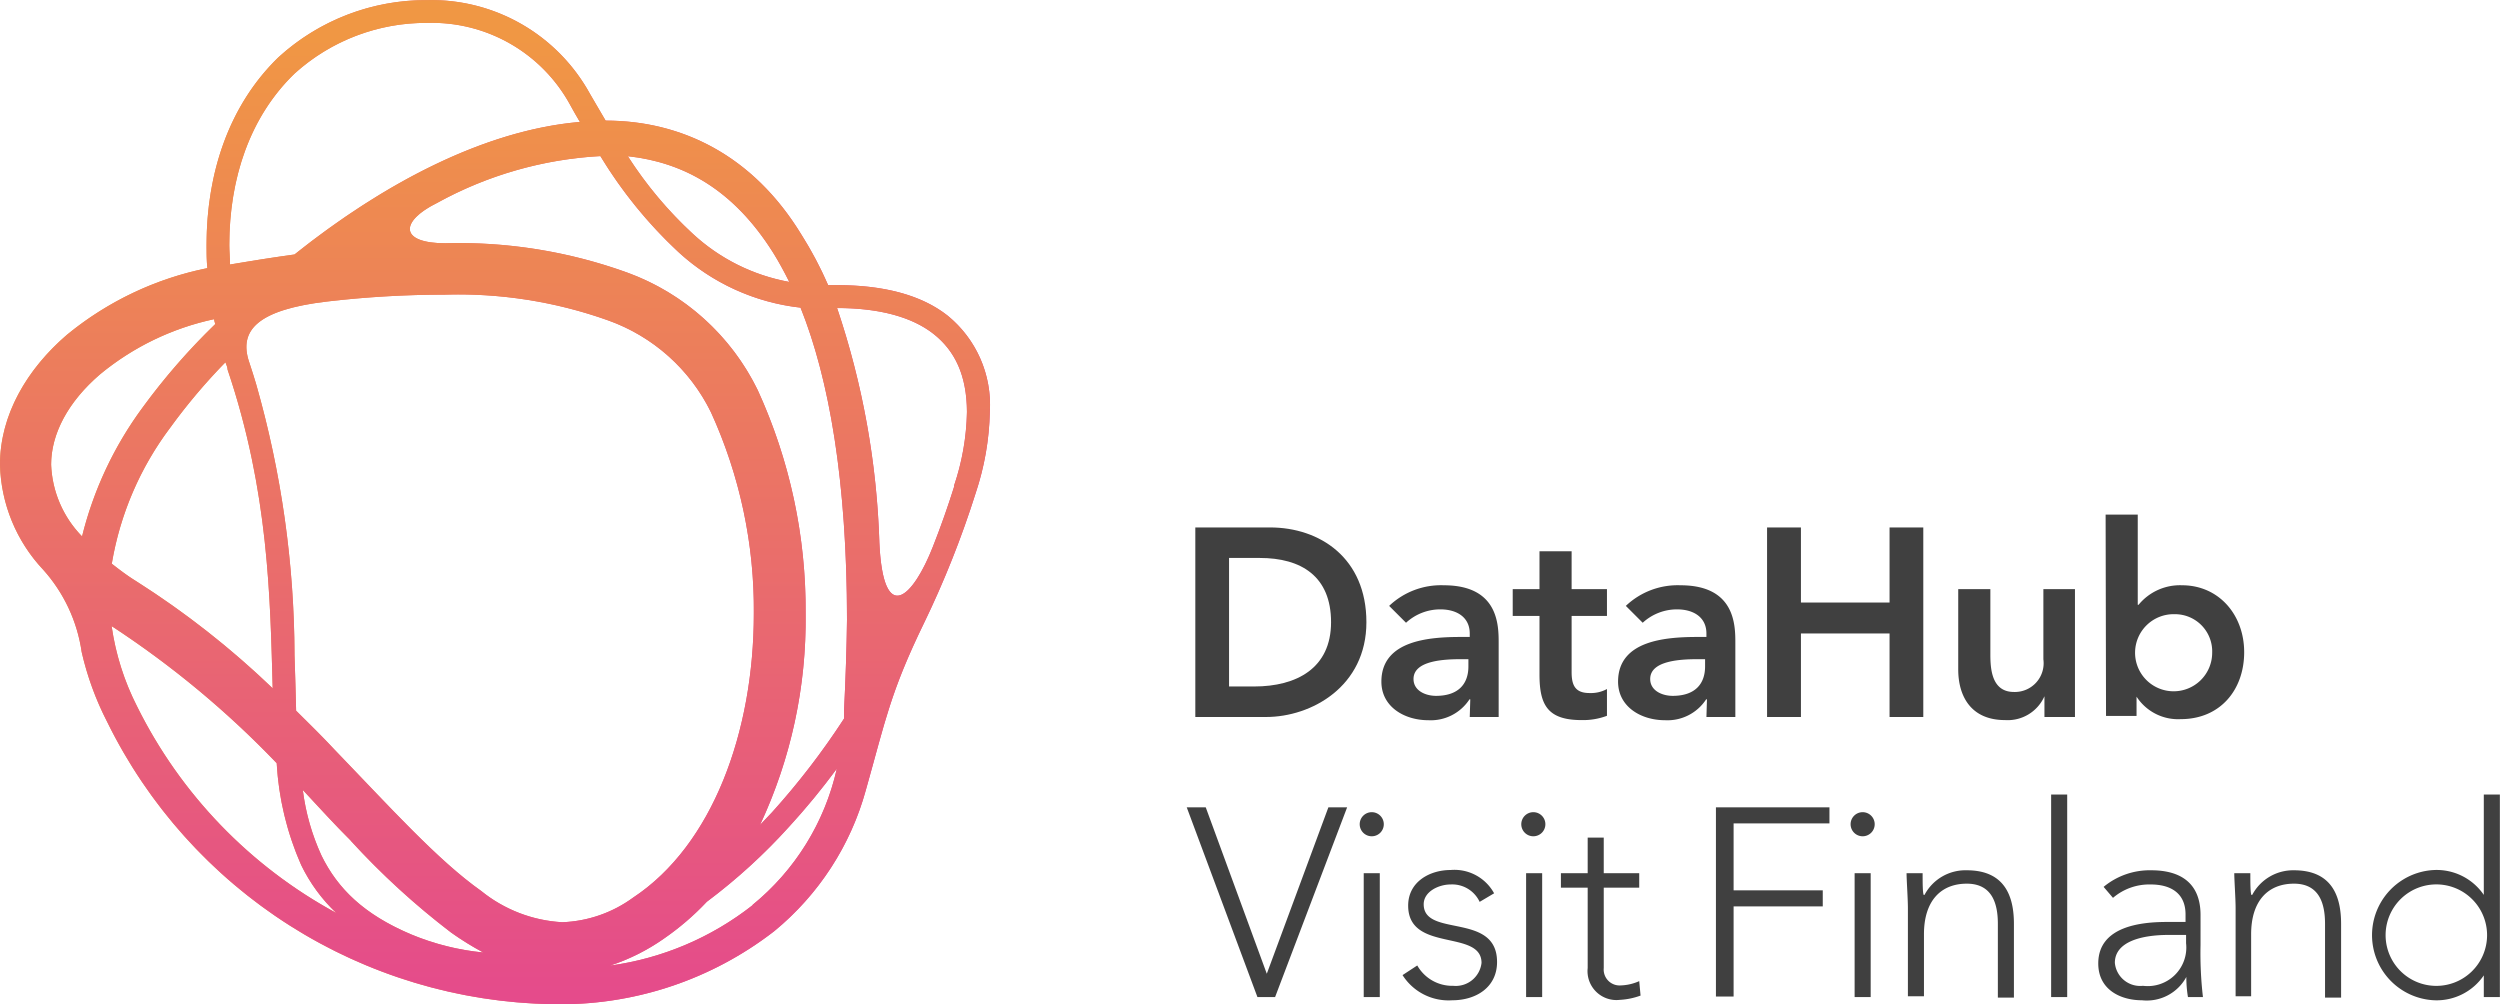 <svg xmlns="http://www.w3.org/2000/svg" xmlns:xlink="http://www.w3.org/1999/xlink" viewBox="0 0 186.75 75.01"><defs><style>.cls-1{fill:url(#New_Gradient_Swatch_1);}.cls-2{clip-path:url(#clip-path);}.cls-3{fill:url(#New_Gradient_Swatch_1-3);}.cls-4{fill:#404040;}</style><linearGradient id="New_Gradient_Swatch_1" x1="1.1" y1="37.5" x2="75.88" y2="37.5" gradientUnits="userSpaceOnUse"><stop offset="0" stop-color="#f09744"/><stop offset="1" stop-color="#e4478f"/></linearGradient><clipPath id="clip-path" transform="translate(0 0.01)"><path class="cls-1" d="M73.94,30.75a8.6,8.6,0,0,0-3.15-7.18c-2-1.58-4.87-2.28-8.25-2.28h-.68a27.85,27.85,0,0,0-2-3.78C56.25,11.59,50.91,9,45.24,9c-.39-.66-.78-1.33-1.17-2A13.51,13.51,0,0,0,31.91,0,16.33,16.33,0,0,0,20.79,4.28c-3.72,3.61-5.36,8.7-5.36,14,0,.58,0,1.16.06,1.74A24,24,0,0,0,5,25C2,27.58,0,31,0,34.7a11.87,11.87,0,0,0,3.22,7.84A11.69,11.69,0,0,1,6.1,48.69,22.24,22.24,0,0,0,8,53.9,37.73,37.73,0,0,0,41.22,75a26.06,26.06,0,0,0,16.6-5.44A20.74,20.74,0,0,0,64.68,59c1.48-5.23,1.82-7.26,4.32-12.42a72.23,72.23,0,0,0,3.88-9.75,20.47,20.47,0,0,0,1.06-6.06M63.05,53.06c0,.21,0,.41,0,.61a55.84,55.84,0,0,1-5.38,7l-.9.95a36.17,36.17,0,0,0,3.41-15.79,39.42,39.42,0,0,0-3.58-16.7,17.51,17.51,0,0,0-9.75-8.78,37,37,0,0,0-13.58-2.19c-3.47,0-3.38-1.64-.64-3a28.46,28.46,0,0,1,12.22-3.51,33.47,33.47,0,0,0,5.82,7.16,16.11,16.11,0,0,0,9.13,4.16c2.15,5.36,3.47,13,3.47,23.32Q63.23,49.45,63.05,53.06ZM17,27.6c3.08,9.11,3.18,17.07,3.37,23.81a65,65,0,0,0-10.19-8C9.51,43,8.9,42.53,8.35,42.1a23.32,23.32,0,0,1,4.37-10.17,43.75,43.75,0,0,1,4.12-4.88C16.9,27.23,17,27.42,17,27.6Zm5,21.32a74.26,74.26,0,0,0-2.86-20.21c-.16-.55-.34-1.1-.52-1.65-.83-2.43.68-3.94,5.84-4.55A75.62,75.62,0,0,1,33.23,22a33.26,33.26,0,0,1,12.16,1.91,13.67,13.67,0,0,1,7.72,6.88,35.48,35.48,0,0,1,3.2,15.05c0,8.81-3.08,17.27-9,21.19A9.56,9.56,0,0,1,42,68.88a10.55,10.55,0,0,1-6.06-2.34C32.69,64.24,29.15,60.3,25,56c-.93-1-1.89-1.94-2.88-2.92C22.09,51.77,22.05,50.38,22,48.92Zm4.2,13.87a57,57,0,0,0,7.51,6.87,22.38,22.38,0,0,0,2.39,1.48,18.7,18.7,0,0,1-5.41-1.36c-3.51-1.49-5.46-3.41-6.67-5.87A16.72,16.72,0,0,1,22.62,59C23.85,60.32,25,61.59,26.21,62.79ZM57.75,18.86c.42.67.82,1.41,1.21,2.19a14.39,14.39,0,0,1-7.2-3.59,29.68,29.68,0,0,1-4.86-5.8C51.14,12.12,54.82,14.21,57.75,18.86ZM22,5.49A14.63,14.63,0,0,1,31.91,1.7,11.77,11.77,0,0,1,42.59,7.82c.24.44.48.86.73,1.28C36.16,9.71,28.6,13.73,22,19c-1.67.23-3.29.49-4.82.75,0-.48-.05-1-.05-1.43C17.13,13.32,18.66,8.72,22,5.49ZM3.82,34.7c0-2.31,1.27-4.71,3.68-6.77a19.93,19.93,0,0,1,8.5-4.1c0,.13.05.25.08.37a48.38,48.38,0,0,0-5.44,6.25,27.19,27.19,0,0,0-4.51,9.61A8.1,8.1,0,0,1,3.82,34.7Zm6.42,18.06a19.18,19.18,0,0,1-1.9-6A70.32,70.32,0,0,1,20.67,57a21.92,21.92,0,0,0,1.83,7.61,12.36,12.36,0,0,0,2.62,3.58A35.47,35.47,0,0,1,10.24,52.76Zm46,14.83a22.06,22.06,0,0,1-10.67,4.53,15.23,15.23,0,0,0,4-2,19.93,19.93,0,0,0,3.23-2.77,42.93,42.93,0,0,0,6.15-5.61,52.59,52.59,0,0,0,3.56-4.33A18.28,18.28,0,0,1,56.21,67.59Zm15.05-31.3q-.72,2.3-1.6,4.53c-1.48,3.77-3.7,6-4-.26A60.65,60.65,0,0,0,62.53,23h0c3.15,0,5.6.67,7.2,1.93s2.49,3.09,2.5,5.84A18.15,18.15,0,0,1,71.26,36.29Z"/></clipPath><linearGradient id="New_Gradient_Swatch_1-3" x1="-404.41" y1="172.05" x2="-403.84" y2="172.05" gradientTransform="matrix(0, 133.51, 133.51, 0, -22933.61, 53995.09)" xlink:href="#New_Gradient_Swatch_1"/></defs><title>DataHub</title><g id="Layer_2" data-name="Layer 2"><g id="Layer_1-2" data-name="Layer 1"><path class="cls-1" d="M73.94,30.75a8.6,8.6,0,0,0-3.15-7.18c-2-1.58-4.87-2.28-8.25-2.28h-.68a27.85,27.85,0,0,0-2-3.78C56.25,11.59,50.91,9,45.24,9c-.39-.66-.78-1.33-1.17-2A13.51,13.51,0,0,0,31.91,0,16.33,16.33,0,0,0,20.79,4.28c-3.72,3.61-5.36,8.7-5.36,14,0,.58,0,1.16.06,1.74A24,24,0,0,0,5,25C2,27.58,0,31,0,34.7a11.87,11.87,0,0,0,3.22,7.84A11.69,11.69,0,0,1,6.1,48.69,22.24,22.24,0,0,0,8,53.9,37.73,37.73,0,0,0,41.22,75a26.06,26.06,0,0,0,16.6-5.44A20.74,20.74,0,0,0,64.68,59c1.48-5.23,1.82-7.26,4.32-12.42a72.23,72.23,0,0,0,3.88-9.75,20.47,20.47,0,0,0,1.06-6.06M63.05,53.06c0,.21,0,.41,0,.61a55.84,55.84,0,0,1-5.38,7l-.9.95a36.17,36.17,0,0,0,3.41-15.79,39.42,39.42,0,0,0-3.58-16.7,17.51,17.51,0,0,0-9.75-8.78,37,37,0,0,0-13.58-2.19c-3.47,0-3.38-1.64-.64-3a28.46,28.46,0,0,1,12.22-3.51,33.47,33.47,0,0,0,5.82,7.16,16.11,16.11,0,0,0,9.13,4.16c2.15,5.36,3.47,13,3.47,23.32Q63.23,49.45,63.05,53.06ZM17,27.6c3.08,9.11,3.18,17.07,3.37,23.81a65,65,0,0,0-10.19-8C9.51,43,8.9,42.53,8.35,42.1a23.32,23.32,0,0,1,4.37-10.17,43.75,43.75,0,0,1,4.12-4.88C16.9,27.23,17,27.42,17,27.6Zm5,21.32a74.26,74.26,0,0,0-2.86-20.21c-.16-.55-.34-1.1-.52-1.65-.83-2.43.68-3.94,5.84-4.55A75.62,75.62,0,0,1,33.23,22a33.26,33.26,0,0,1,12.16,1.91,13.67,13.67,0,0,1,7.72,6.88,35.48,35.48,0,0,1,3.2,15.05c0,8.81-3.08,17.27-9,21.19A9.56,9.56,0,0,1,42,68.88a10.55,10.55,0,0,1-6.06-2.34C32.69,64.24,29.15,60.3,25,56c-.93-1-1.89-1.94-2.88-2.92C22.09,51.77,22.05,50.38,22,48.92Zm4.2,13.87a57,57,0,0,0,7.51,6.87,22.38,22.38,0,0,0,2.39,1.48,18.7,18.7,0,0,1-5.41-1.36c-3.51-1.49-5.46-3.41-6.67-5.87A16.72,16.72,0,0,1,22.62,59C23.85,60.32,25,61.59,26.21,62.79ZM57.75,18.86c.42.67.82,1.41,1.21,2.19a14.39,14.39,0,0,1-7.2-3.59,29.68,29.68,0,0,1-4.86-5.8C51.14,12.12,54.82,14.21,57.75,18.86ZM22,5.49A14.63,14.63,0,0,1,31.91,1.7,11.77,11.77,0,0,1,42.59,7.82c.24.44.48.86.73,1.28C36.16,9.71,28.6,13.73,22,19c-1.67.23-3.29.49-4.82.75,0-.48-.05-1-.05-1.43C17.13,13.32,18.66,8.72,22,5.49ZM3.82,34.7c0-2.31,1.27-4.71,3.68-6.77a19.93,19.93,0,0,1,8.5-4.1c0,.13.05.25.08.37a48.38,48.38,0,0,0-5.44,6.25,27.19,27.19,0,0,0-4.51,9.61A8.1,8.1,0,0,1,3.82,34.7Zm6.42,18.06a19.18,19.18,0,0,1-1.9-6A70.32,70.32,0,0,1,20.67,57a21.92,21.92,0,0,0,1.83,7.61,12.36,12.36,0,0,0,2.62,3.58A35.47,35.47,0,0,1,10.24,52.76Zm46,14.83a22.06,22.06,0,0,1-10.67,4.53,15.23,15.23,0,0,0,4-2,19.93,19.93,0,0,0,3.23-2.77,42.93,42.93,0,0,0,6.15-5.61,52.59,52.59,0,0,0,3.56-4.33A18.28,18.28,0,0,1,56.21,67.59Zm15.05-31.3q-.72,2.3-1.6,4.53c-1.48,3.77-3.7,6-4-.26A60.65,60.65,0,0,0,62.53,23h0c3.15,0,5.6.67,7.2,1.93s2.49,3.09,2.5,5.84A18.15,18.15,0,0,1,71.26,36.29Z" transform="translate(0 0.01)"/><g class="cls-2"><rect class="cls-3" width="73.96" height="75.01"/></g><path class="cls-4" d="M89.29,39.39h5.58c3.72,0,7.2,2.28,7.2,7.08s-4.1,7.08-7.5,7.08H89.29Zm4.4,11.88c3.16,0,5.74-1.36,5.74-4.8s-2.24-4.8-5.32-4.8h-2.3v9.6Z" transform="translate(0 0.01)"/><path class="cls-4" d="M109.83,52.23h-.06a3.45,3.45,0,0,1-3.08,1.56c-1.78,0-3.5-1-3.5-2.88,0-3.12,3.64-3.34,6-3.34h.6v-.26c0-1.18-.92-1.8-2.2-1.8a3.78,3.78,0,0,0-2.56,1l-1.26-1.26a5.62,5.62,0,0,1,4.08-1.54c4.1,0,4.1,3,4.1,4.32v5.52h-2.16Zm-.14-3h-.5c-1.32,0-3.6.1-3.6,1.48,0,.88.9,1.26,1.68,1.26,1.64,0,2.42-.86,2.42-2.2Z" transform="translate(0 0.01)"/><path class="cls-4" d="M113,46V44h2V41.17h2.4V44h2.64v2h-2.64v4.2c0,1,.28,1.56,1.34,1.56a2.5,2.5,0,0,0,1.3-.3v2a5.06,5.06,0,0,1-1.9.32c-2.54,0-3.14-1.14-3.14-3.4V46Z" transform="translate(0 0.01)"/><path class="cls-4" d="M127.51,52.23h-.06a3.45,3.45,0,0,1-3.08,1.56c-1.78,0-3.5-1-3.5-2.88,0-3.12,3.64-3.34,6-3.34h.6v-.26c0-1.18-.92-1.8-2.2-1.8a3.78,3.78,0,0,0-2.56,1l-1.26-1.26a5.62,5.62,0,0,1,4.08-1.54c4.1,0,4.1,3,4.1,4.32v5.52h-2.16Zm-.14-3h-.5c-1.32,0-3.6.1-3.6,1.48,0,.88.9,1.26,1.68,1.26,1.64,0,2.42-.86,2.42-2.2Z" transform="translate(0 0.01)"/><path class="cls-4" d="M132,39.39h2.53V45h6.62V39.39h2.52V53.55h-2.52V47.31h-6.62v6.24H132Z" transform="translate(0 0.01)"/><path class="cls-4" d="M155,53.55h-2.28V52h0a3,3,0,0,1-2.94,1.78c-2.58,0-3.5-1.82-3.5-3.78V44h2.4v4.86c0,1.06.08,2.82,1.76,2.82a2.15,2.15,0,0,0,2.2-2.44V44H155Z" transform="translate(0 0.01)"/><path class="cls-4" d="M157.29,38.43h2.4v6.74h.06A4,4,0,0,1,163,43.71c2.74,0,4.64,2.2,4.64,5s-1.78,5-4.74,5a3.7,3.7,0,0,1-3.3-1.68h0v1.44h-2.28Zm5.14,7.44a2.88,2.88,0,1,0,2.82,2.88A2.78,2.78,0,0,0,162.43,45.87Z" transform="translate(0 0.01)"/><path class="cls-4" d="M88.65,60.3h1.42l4.56,12.43,4.6-12.43h1.4L95.25,74.47H93.93Z" transform="translate(0 0.01)"/><path class="cls-4" d="M102.47,60.66a.9.9,0,1,1-.9.9A.9.9,0,0,1,102.47,60.66Zm-.6,4.56h1.2v9.25h-1.2Z" transform="translate(0 0.01)"/><path class="cls-4" d="M105.87,72.11a3,3,0,0,0,2.68,1.52,1.94,1.94,0,0,0,2.12-1.71c0-2.54-5.48-.75-5.48-4.28,0-1.8,1.64-2.66,3.16-2.66a3.38,3.38,0,0,1,3.26,1.74l-1.08.64a2.26,2.26,0,0,0-2.18-1.3c-.86,0-2,.52-2,1.48,0,2.51,5.48.56,5.48,4.31,0,1.9-1.58,2.86-3.34,2.86a4.07,4.07,0,0,1-3.72-1.88Z" transform="translate(0 0.01)"/><path class="cls-4" d="M114.54,60.66a.9.9,0,1,1-.9.9A.9.9,0,0,1,114.54,60.66ZM114,65.22h1.2v9.25H114Z" transform="translate(0 0.01)"/><path class="cls-4" d="M122.45,66.3H119.8v6a1.19,1.19,0,0,0,1.28,1.3,3.61,3.61,0,0,0,1.37-.32l.1,1.08a5.29,5.29,0,0,1-1.56.32,2.16,2.16,0,0,1-2.39-2.38v-6h-2V65.22h2V62.56h1.2v2.66h2.65Z" transform="translate(0 0.01)"/><path class="cls-4" d="M128.18,60.3h8.48v1.2H129.5v5h6.66v1.2H129.5v6.73h-1.32Z" transform="translate(0 0.01)"/><path class="cls-4" d="M139.14,60.66a.9.9,0,1,1-.9.9A.9.9,0,0,1,139.14,60.66Zm-.6,4.56h1.2v9.25h-1.2Z" transform="translate(0 0.01)"/><path class="cls-4" d="M142.52,67.82c0-.68-.1-2.12-.1-2.6h1.2c0,.68,0,1.44.08,1.62h.06A3.46,3.46,0,0,1,146.92,65c2.88,0,3.52,2,3.52,4v5.51h-1.2V69c0-1.5-.42-3-2.32-3s-3.2,1.24-3.2,3.78v4.63h-1.2Z" transform="translate(0 0.01)"/><path class="cls-4" d="M153.22,59.34h1.2V74.47h-1.2Z" transform="translate(0 0.01)"/><path class="cls-4" d="M164.38,70.59a28.33,28.33,0,0,0,.18,3.88h-1.12a8.94,8.94,0,0,1-.12-1.5h0A3.36,3.36,0,0,1,160,74.71c-1.58,0-3.26-.78-3.26-2.75,0-2.82,3.3-3.1,5.12-3.1h1.4V68.3c0-1.6-1.12-2.24-2.6-2.24a4.17,4.17,0,0,0-2.82,1l-.7-.82A5.39,5.39,0,0,1,160.7,65c2.24,0,3.68,1,3.68,3.34Zm-2.4-.76c-2,0-4,.5-4,2.08a1.9,1.9,0,0,0,2.1,1.72,2.88,2.88,0,0,0,3.22-3.18v-.62Z" transform="translate(0 0.01)"/><path class="cls-4" d="M167,67.82c0-.68-.1-2.12-.1-2.6h1.2c0,.68,0,1.44.08,1.62h.06A3.46,3.46,0,0,1,171.36,65c2.88,0,3.52,2,3.52,4v5.51h-1.2V69c0-1.5-.42-3-2.32-3s-3.2,1.24-3.2,3.78v4.63H167Z" transform="translate(0 0.01)"/><path class="cls-4" d="M185.54,72.85h0a4.26,4.26,0,0,1-3.7,1.86,4.87,4.87,0,0,1,0-9.73,4.26,4.26,0,0,1,3.7,1.86h0v-7.5h1.2V74.47h-1.2Zm-3.74-6.79a3.79,3.79,0,0,0,0,7.57,3.79,3.79,0,1,0,0-7.57Z" transform="translate(0 0.01)"/></g></g></svg>